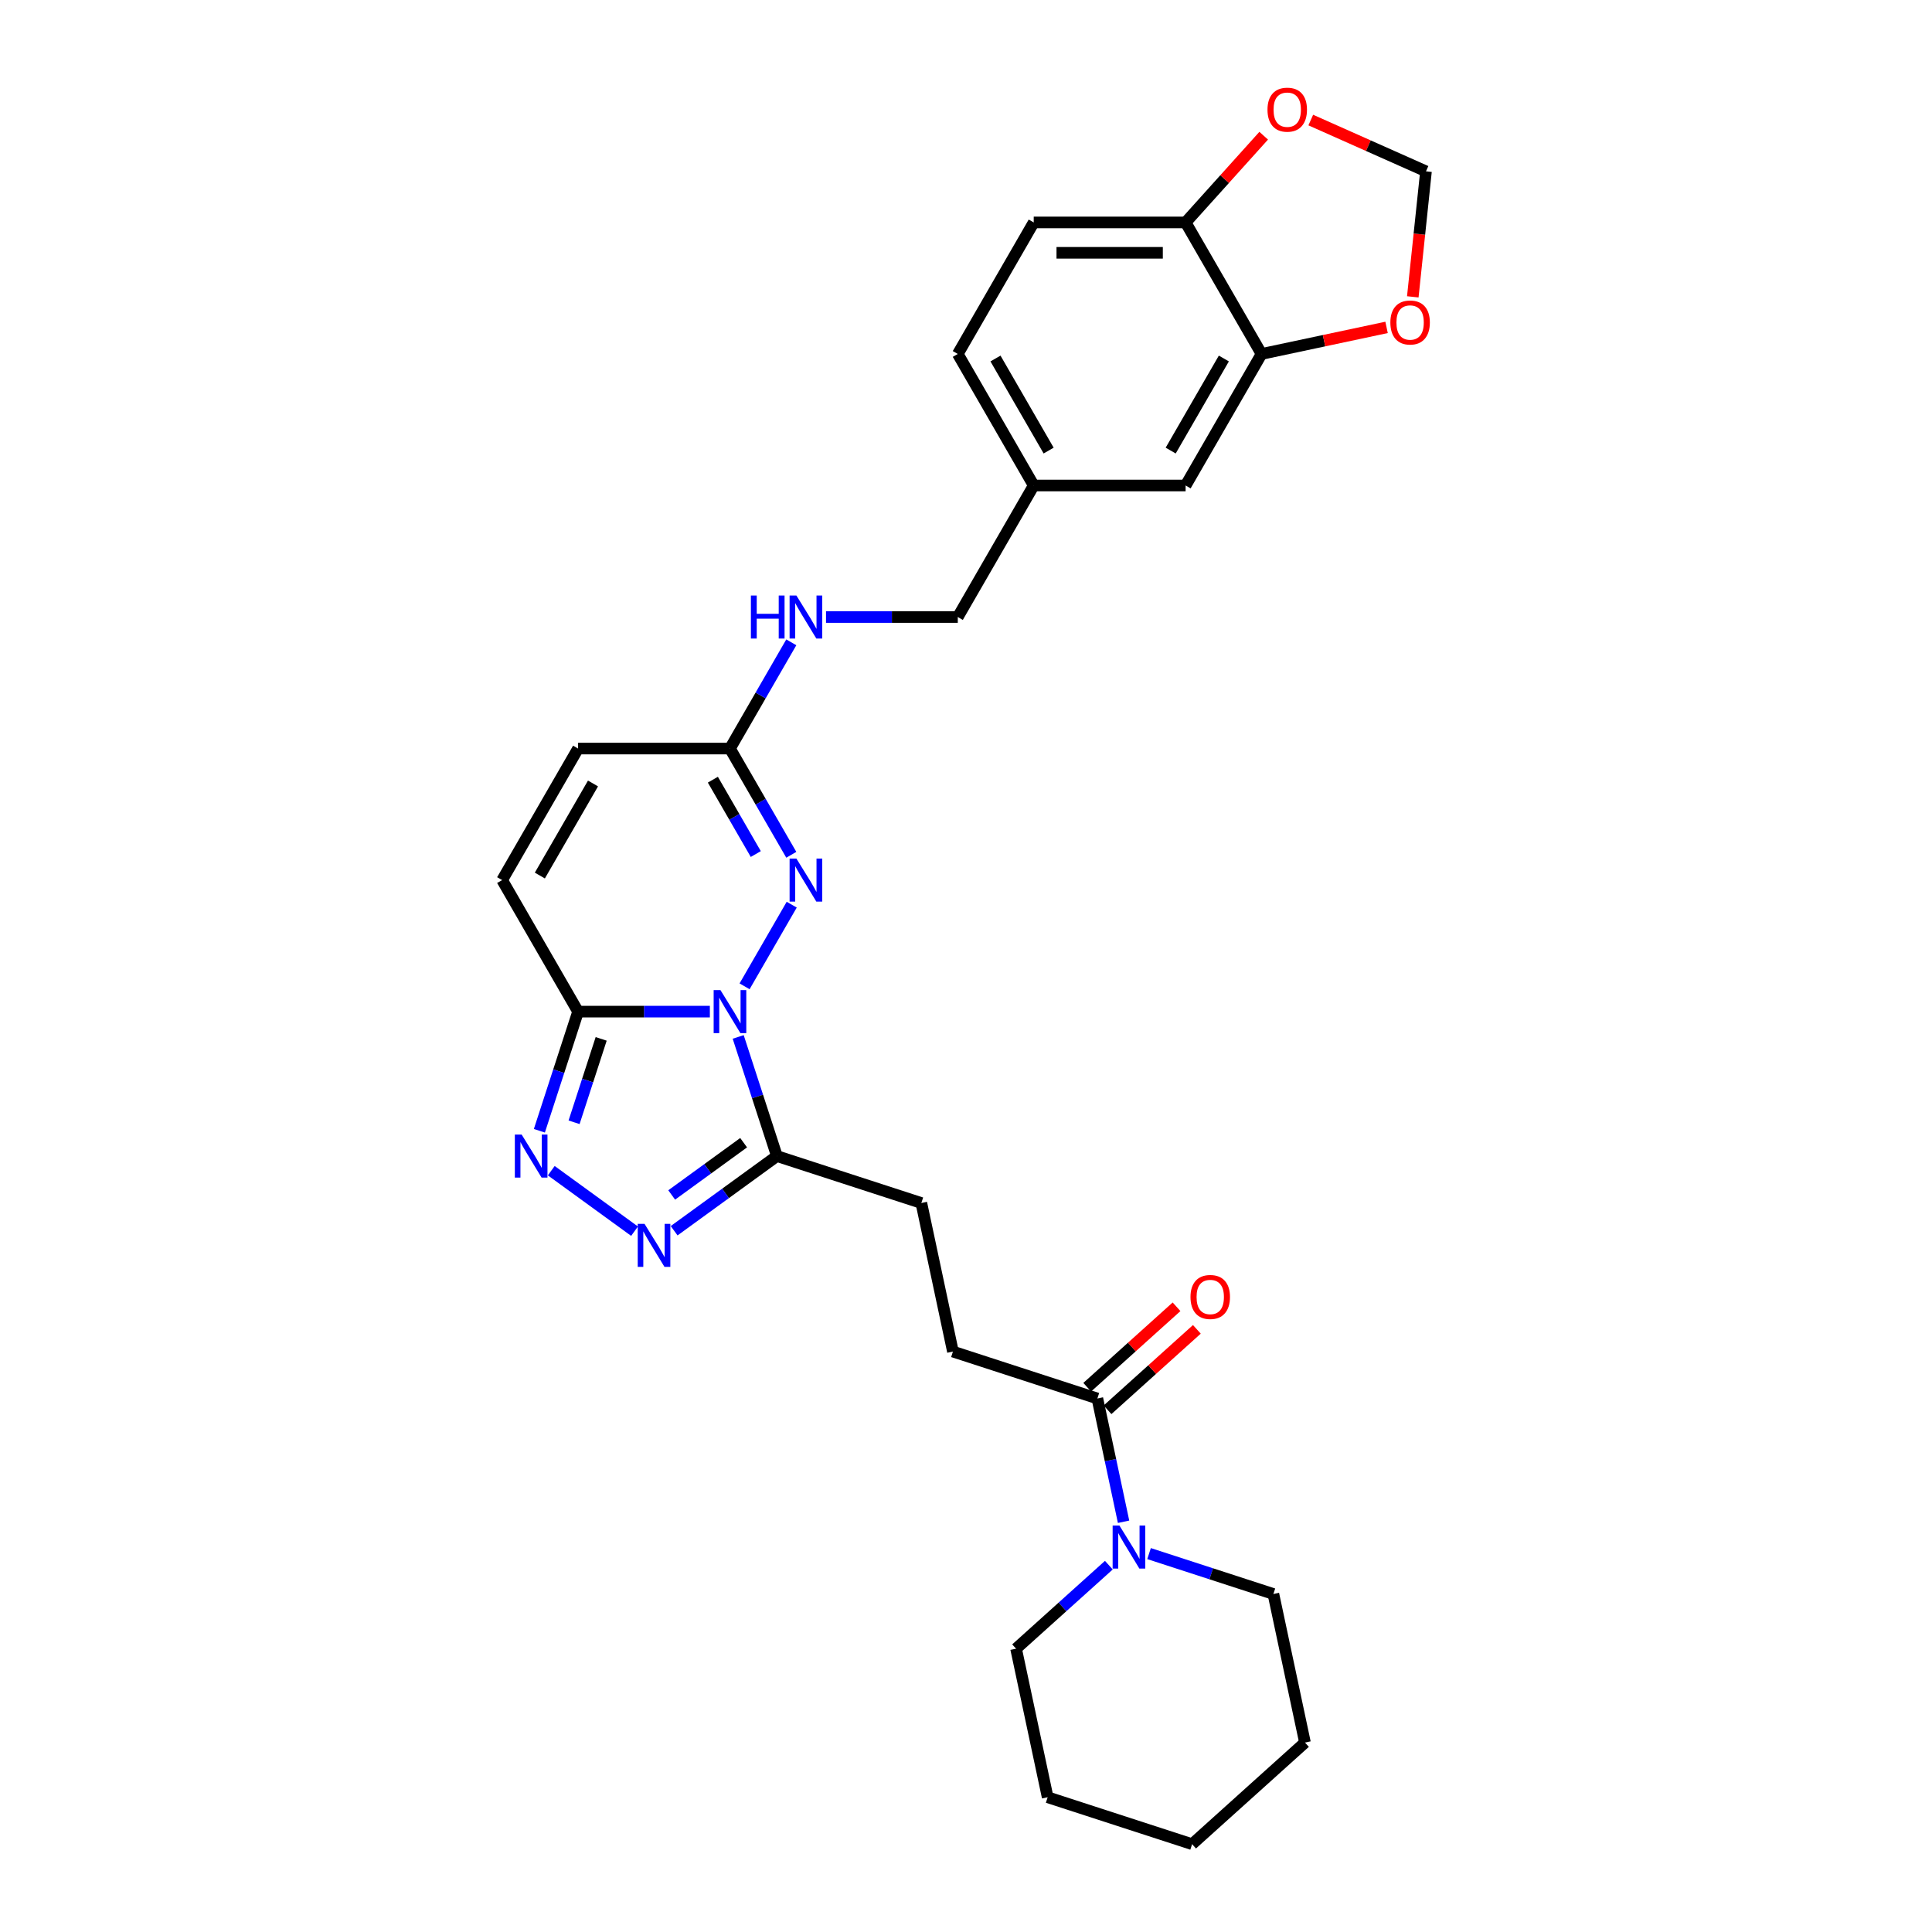<?xml version='1.0' encoding='iso-8859-1'?>
<svg version='1.1' baseProfile='full'
              xmlns='http://www.w3.org/2000/svg'
                      xmlns:rdkit='http://www.rdkit.org/xml'
                      xmlns:xlink='http://www.w3.org/1999/xlink'
                  xml:space='preserve'
width='1000px' height='1000px' viewBox='0 0 1000 1000'>
<!-- END OF HEADER -->
<rect style='opacity:1.0;fill:#FFFFFF;stroke:none' width='1000' height='1000' x='0' y='0'> </rect>
<path class='bond-0' d='M 367.422,523.616 L 333.32,523.616' style='fill:none;fill-rule:evenodd;stroke:#0000FF;stroke-width:6px;stroke-linecap:butt;stroke-linejoin:miter;stroke-opacity:1' />
<path class='bond-0' d='M 333.32,523.616 L 299.217,523.616' style='fill:none;fill-rule:evenodd;stroke:#000000;stroke-width:6px;stroke-linecap:butt;stroke-linejoin:miter;stroke-opacity:1' />
<path class='bond-1' d='M 385.392,510.519 L 409.793,468.254' style='fill:none;fill-rule:evenodd;stroke:#0000FF;stroke-width:6px;stroke-linecap:butt;stroke-linejoin:miter;stroke-opacity:1' />
<path class='bond-2' d='M 382.086,536.713 L 392.104,567.547' style='fill:none;fill-rule:evenodd;stroke:#0000FF;stroke-width:6px;stroke-linecap:butt;stroke-linejoin:miter;stroke-opacity:1' />
<path class='bond-2' d='M 392.104,567.547 L 402.123,598.381' style='fill:none;fill-rule:evenodd;stroke:#000000;stroke-width:6px;stroke-linecap:butt;stroke-linejoin:miter;stroke-opacity:1' />
<path class='bond-3' d='M 299.217,523.616 L 289.199,554.45' style='fill:none;fill-rule:evenodd;stroke:#000000;stroke-width:6px;stroke-linecap:butt;stroke-linejoin:miter;stroke-opacity:1' />
<path class='bond-3' d='M 289.199,554.45 L 279.18,585.284' style='fill:none;fill-rule:evenodd;stroke:#0000FF;stroke-width:6px;stroke-linecap:butt;stroke-linejoin:miter;stroke-opacity:1' />
<path class='bond-3' d='M 311.165,537.725 L 304.152,559.309' style='fill:none;fill-rule:evenodd;stroke:#000000;stroke-width:6px;stroke-linecap:butt;stroke-linejoin:miter;stroke-opacity:1' />
<path class='bond-3' d='M 304.152,559.309 L 297.139,580.892' style='fill:none;fill-rule:evenodd;stroke:#0000FF;stroke-width:6px;stroke-linecap:butt;stroke-linejoin:miter;stroke-opacity:1' />
<path class='bond-8' d='M 299.217,523.616 L 259.911,455.535' style='fill:none;fill-rule:evenodd;stroke:#000000;stroke-width:6px;stroke-linecap:butt;stroke-linejoin:miter;stroke-opacity:1' />
<path class='bond-5' d='M 409.575,442.438 L 393.703,414.947' style='fill:none;fill-rule:evenodd;stroke:#0000FF;stroke-width:6px;stroke-linecap:butt;stroke-linejoin:miter;stroke-opacity:1' />
<path class='bond-5' d='M 393.703,414.947 L 377.83,387.455' style='fill:none;fill-rule:evenodd;stroke:#000000;stroke-width:6px;stroke-linecap:butt;stroke-linejoin:miter;stroke-opacity:1' />
<path class='bond-5' d='M 391.197,442.052 L 380.086,422.808' style='fill:none;fill-rule:evenodd;stroke:#0000FF;stroke-width:6px;stroke-linecap:butt;stroke-linejoin:miter;stroke-opacity:1' />
<path class='bond-5' d='M 380.086,422.808 L 368.976,403.564' style='fill:none;fill-rule:evenodd;stroke:#000000;stroke-width:6px;stroke-linecap:butt;stroke-linejoin:miter;stroke-opacity:1' />
<path class='bond-4' d='M 402.123,598.381 L 375.527,617.704' style='fill:none;fill-rule:evenodd;stroke:#000000;stroke-width:6px;stroke-linecap:butt;stroke-linejoin:miter;stroke-opacity:1' />
<path class='bond-4' d='M 375.527,617.704 L 348.932,637.026' style='fill:none;fill-rule:evenodd;stroke:#0000FF;stroke-width:6px;stroke-linecap:butt;stroke-linejoin:miter;stroke-opacity:1' />
<path class='bond-4' d='M 384.903,591.458 L 366.286,604.984' style='fill:none;fill-rule:evenodd;stroke:#000000;stroke-width:6px;stroke-linecap:butt;stroke-linejoin:miter;stroke-opacity:1' />
<path class='bond-4' d='M 366.286,604.984 L 347.669,618.51' style='fill:none;fill-rule:evenodd;stroke:#0000FF;stroke-width:6px;stroke-linecap:butt;stroke-linejoin:miter;stroke-opacity:1' />
<path class='bond-13' d='M 402.123,598.381 L 476.888,622.674' style='fill:none;fill-rule:evenodd;stroke:#000000;stroke-width:6px;stroke-linecap:butt;stroke-linejoin:miter;stroke-opacity:1' />
<path class='bond-29' d='M 285.333,605.943 L 328.437,637.26' style='fill:none;fill-rule:evenodd;stroke:#0000FF;stroke-width:6px;stroke-linecap:butt;stroke-linejoin:miter;stroke-opacity:1' />
<path class='bond-10' d='M 377.83,387.455 L 299.217,387.455' style='fill:none;fill-rule:evenodd;stroke:#000000;stroke-width:6px;stroke-linecap:butt;stroke-linejoin:miter;stroke-opacity:1' />
<path class='bond-15' d='M 377.83,387.455 L 393.703,359.963' style='fill:none;fill-rule:evenodd;stroke:#000000;stroke-width:6px;stroke-linecap:butt;stroke-linejoin:miter;stroke-opacity:1' />
<path class='bond-15' d='M 393.703,359.963 L 409.575,332.471' style='fill:none;fill-rule:evenodd;stroke:#0000FF;stroke-width:6px;stroke-linecap:butt;stroke-linejoin:miter;stroke-opacity:1' />
<path class='bond-6' d='M 581.558,787.659 L 574.778,755.76' style='fill:none;fill-rule:evenodd;stroke:#0000FF;stroke-width:6px;stroke-linecap:butt;stroke-linejoin:miter;stroke-opacity:1' />
<path class='bond-6' d='M 574.778,755.76 L 567.997,723.861' style='fill:none;fill-rule:evenodd;stroke:#000000;stroke-width:6px;stroke-linecap:butt;stroke-linejoin:miter;stroke-opacity:1' />
<path class='bond-24' d='M 573.934,810.128 L 549.927,831.743' style='fill:none;fill-rule:evenodd;stroke:#0000FF;stroke-width:6px;stroke-linecap:butt;stroke-linejoin:miter;stroke-opacity:1' />
<path class='bond-24' d='M 549.927,831.743 L 525.921,853.358' style='fill:none;fill-rule:evenodd;stroke:#000000;stroke-width:6px;stroke-linecap:butt;stroke-linejoin:miter;stroke-opacity:1' />
<path class='bond-25' d='M 594.75,804.138 L 626.929,814.593' style='fill:none;fill-rule:evenodd;stroke:#0000FF;stroke-width:6px;stroke-linecap:butt;stroke-linejoin:miter;stroke-opacity:1' />
<path class='bond-25' d='M 626.929,814.593 L 659.107,825.049' style='fill:none;fill-rule:evenodd;stroke:#000000;stroke-width:6px;stroke-linecap:butt;stroke-linejoin:miter;stroke-opacity:1' />
<path class='bond-7' d='M 567.997,723.861 L 493.232,699.568' style='fill:none;fill-rule:evenodd;stroke:#000000;stroke-width:6px;stroke-linecap:butt;stroke-linejoin:miter;stroke-opacity:1' />
<path class='bond-19' d='M 573.258,729.703 L 596.375,708.888' style='fill:none;fill-rule:evenodd;stroke:#000000;stroke-width:6px;stroke-linecap:butt;stroke-linejoin:miter;stroke-opacity:1' />
<path class='bond-19' d='M 596.375,708.888 L 619.493,688.072' style='fill:none;fill-rule:evenodd;stroke:#FF0000;stroke-width:6px;stroke-linecap:butt;stroke-linejoin:miter;stroke-opacity:1' />
<path class='bond-19' d='M 562.737,718.019 L 585.855,697.204' style='fill:none;fill-rule:evenodd;stroke:#000000;stroke-width:6px;stroke-linecap:butt;stroke-linejoin:miter;stroke-opacity:1' />
<path class='bond-19' d='M 585.855,697.204 L 608.973,676.388' style='fill:none;fill-rule:evenodd;stroke:#FF0000;stroke-width:6px;stroke-linecap:butt;stroke-linejoin:miter;stroke-opacity:1' />
<path class='bond-30' d='M 259.911,455.535 L 299.217,387.455' style='fill:none;fill-rule:evenodd;stroke:#000000;stroke-width:6px;stroke-linecap:butt;stroke-linejoin:miter;stroke-opacity:1' />
<path class='bond-30' d='M 279.423,453.185 L 306.938,405.528' style='fill:none;fill-rule:evenodd;stroke:#000000;stroke-width:6px;stroke-linecap:butt;stroke-linejoin:miter;stroke-opacity:1' />
<path class='bond-9' d='M 652.974,183.213 L 613.668,251.294' style='fill:none;fill-rule:evenodd;stroke:#000000;stroke-width:6px;stroke-linecap:butt;stroke-linejoin:miter;stroke-opacity:1' />
<path class='bond-9' d='M 633.462,185.564 L 605.948,233.22' style='fill:none;fill-rule:evenodd;stroke:#000000;stroke-width:6px;stroke-linecap:butt;stroke-linejoin:miter;stroke-opacity:1' />
<path class='bond-12' d='M 652.974,183.213 L 685.329,176.336' style='fill:none;fill-rule:evenodd;stroke:#000000;stroke-width:6px;stroke-linecap:butt;stroke-linejoin:miter;stroke-opacity:1' />
<path class='bond-12' d='M 685.329,176.336 L 717.684,169.459' style='fill:none;fill-rule:evenodd;stroke:#FF0000;stroke-width:6px;stroke-linecap:butt;stroke-linejoin:miter;stroke-opacity:1' />
<path class='bond-32' d='M 652.974,183.213 L 613.668,115.132' style='fill:none;fill-rule:evenodd;stroke:#000000;stroke-width:6px;stroke-linecap:butt;stroke-linejoin:miter;stroke-opacity:1' />
<path class='bond-11' d='M 613.668,115.132 L 535.055,115.132' style='fill:none;fill-rule:evenodd;stroke:#000000;stroke-width:6px;stroke-linecap:butt;stroke-linejoin:miter;stroke-opacity:1' />
<path class='bond-11' d='M 601.876,130.855 L 546.847,130.855' style='fill:none;fill-rule:evenodd;stroke:#000000;stroke-width:6px;stroke-linecap:butt;stroke-linejoin:miter;stroke-opacity:1' />
<path class='bond-14' d='M 613.668,115.132 L 633.877,92.689' style='fill:none;fill-rule:evenodd;stroke:#000000;stroke-width:6px;stroke-linecap:butt;stroke-linejoin:miter;stroke-opacity:1' />
<path class='bond-14' d='M 633.877,92.689 L 654.085,70.245' style='fill:none;fill-rule:evenodd;stroke:#FF0000;stroke-width:6px;stroke-linecap:butt;stroke-linejoin:miter;stroke-opacity:1' />
<path class='bond-16' d='M 731.259,153.646 L 734.673,121.166' style='fill:none;fill-rule:evenodd;stroke:#FF0000;stroke-width:6px;stroke-linecap:butt;stroke-linejoin:miter;stroke-opacity:1' />
<path class='bond-16' d='M 734.673,121.166 L 738.087,88.686' style='fill:none;fill-rule:evenodd;stroke:#000000;stroke-width:6px;stroke-linecap:butt;stroke-linejoin:miter;stroke-opacity:1' />
<path class='bond-17' d='M 476.888,622.674 L 493.232,699.568' style='fill:none;fill-rule:evenodd;stroke:#000000;stroke-width:6px;stroke-linecap:butt;stroke-linejoin:miter;stroke-opacity:1' />
<path class='bond-33' d='M 678.455,62.137 L 708.271,75.412' style='fill:none;fill-rule:evenodd;stroke:#FF0000;stroke-width:6px;stroke-linecap:butt;stroke-linejoin:miter;stroke-opacity:1' />
<path class='bond-33' d='M 708.271,75.412 L 738.087,88.686' style='fill:none;fill-rule:evenodd;stroke:#000000;stroke-width:6px;stroke-linecap:butt;stroke-linejoin:miter;stroke-opacity:1' />
<path class='bond-22' d='M 427.545,319.374 L 461.647,319.374' style='fill:none;fill-rule:evenodd;stroke:#0000FF;stroke-width:6px;stroke-linecap:butt;stroke-linejoin:miter;stroke-opacity:1' />
<path class='bond-22' d='M 461.647,319.374 L 495.749,319.374' style='fill:none;fill-rule:evenodd;stroke:#000000;stroke-width:6px;stroke-linecap:butt;stroke-linejoin:miter;stroke-opacity:1' />
<path class='bond-18' d='M 613.668,251.294 L 535.055,251.294' style='fill:none;fill-rule:evenodd;stroke:#000000;stroke-width:6px;stroke-linecap:butt;stroke-linejoin:miter;stroke-opacity:1' />
<path class='bond-20' d='M 535.055,115.132 L 495.749,183.213' style='fill:none;fill-rule:evenodd;stroke:#000000;stroke-width:6px;stroke-linecap:butt;stroke-linejoin:miter;stroke-opacity:1' />
<path class='bond-21' d='M 535.055,251.294 L 495.749,319.374' style='fill:none;fill-rule:evenodd;stroke:#000000;stroke-width:6px;stroke-linecap:butt;stroke-linejoin:miter;stroke-opacity:1' />
<path class='bond-23' d='M 535.055,251.294 L 495.749,183.213' style='fill:none;fill-rule:evenodd;stroke:#000000;stroke-width:6px;stroke-linecap:butt;stroke-linejoin:miter;stroke-opacity:1' />
<path class='bond-23' d='M 542.776,233.22 L 515.261,185.564' style='fill:none;fill-rule:evenodd;stroke:#000000;stroke-width:6px;stroke-linecap:butt;stroke-linejoin:miter;stroke-opacity:1' />
<path class='bond-27' d='M 525.921,853.358 L 542.266,930.253' style='fill:none;fill-rule:evenodd;stroke:#000000;stroke-width:6px;stroke-linecap:butt;stroke-linejoin:miter;stroke-opacity:1' />
<path class='bond-26' d='M 659.107,825.049 L 675.452,901.943' style='fill:none;fill-rule:evenodd;stroke:#000000;stroke-width:6px;stroke-linecap:butt;stroke-linejoin:miter;stroke-opacity:1' />
<path class='bond-28' d='M 675.452,901.943 L 617.031,954.545' style='fill:none;fill-rule:evenodd;stroke:#000000;stroke-width:6px;stroke-linecap:butt;stroke-linejoin:miter;stroke-opacity:1' />
<path class='bond-31' d='M 542.266,930.253 L 617.031,954.545' style='fill:none;fill-rule:evenodd;stroke:#000000;stroke-width:6px;stroke-linecap:butt;stroke-linejoin:miter;stroke-opacity:1' />
<path  class='atom-0' d='M 372.909 512.484
L 380.204 524.276
Q 380.927 525.44, 382.091 527.547
Q 383.254 529.653, 383.317 529.779
L 383.317 512.484
L 386.273 512.484
L 386.273 534.747
L 383.223 534.747
L 375.393 521.855
Q 374.481 520.346, 373.506 518.616
Q 372.563 516.887, 372.28 516.352
L 372.28 534.747
L 369.387 534.747
L 369.387 512.484
L 372.909 512.484
' fill='#0000FF'/>
<path  class='atom-2' d='M 412.215 444.404
L 419.511 456.196
Q 420.234 457.359, 421.397 459.466
Q 422.561 461.573, 422.624 461.699
L 422.624 444.404
L 425.579 444.404
L 425.579 466.667
L 422.529 466.667
L 414.699 453.774
Q 413.788 452.265, 412.813 450.536
Q 411.869 448.806, 411.586 448.272
L 411.586 466.667
L 408.693 466.667
L 408.693 444.404
L 412.215 444.404
' fill='#0000FF'/>
<path  class='atom-4' d='M 270.004 587.249
L 277.299 599.041
Q 278.022 600.205, 279.186 602.312
Q 280.349 604.418, 280.412 604.544
L 280.412 587.249
L 283.368 587.249
L 283.368 609.513
L 280.318 609.513
L 272.488 596.62
Q 271.576 595.111, 270.601 593.381
Q 269.658 591.652, 269.375 591.117
L 269.375 609.513
L 266.482 609.513
L 266.482 587.249
L 270.004 587.249
' fill='#0000FF'/>
<path  class='atom-5' d='M 333.603 633.457
L 340.898 645.249
Q 341.621 646.412, 342.785 648.519
Q 343.948 650.626, 344.011 650.752
L 344.011 633.457
L 346.967 633.457
L 346.967 655.72
L 343.917 655.72
L 336.087 642.827
Q 335.175 641.318, 334.2 639.589
Q 333.257 637.859, 332.974 637.325
L 332.974 655.72
L 330.081 655.72
L 330.081 633.457
L 333.603 633.457
' fill='#0000FF'/>
<path  class='atom-7' d='M 579.421 789.624
L 586.716 801.416
Q 587.439 802.58, 588.603 804.687
Q 589.766 806.793, 589.829 806.919
L 589.829 789.624
L 592.785 789.624
L 592.785 811.887
L 589.735 811.887
L 581.905 798.995
Q 580.993 797.486, 580.018 795.756
Q 579.075 794.027, 578.792 793.492
L 578.792 811.887
L 575.899 811.887
L 575.899 789.624
L 579.421 789.624
' fill='#0000FF'/>
<path  class='atom-13' d='M 719.65 166.931
Q 719.65 161.586, 722.291 158.599
Q 724.932 155.611, 729.869 155.611
Q 734.806 155.611, 737.448 158.599
Q 740.089 161.586, 740.089 166.931
Q 740.089 172.34, 737.416 175.422
Q 734.743 178.472, 729.869 178.472
Q 724.964 178.472, 722.291 175.422
Q 719.65 172.371, 719.65 166.931
M 729.869 175.956
Q 733.265 175.956, 735.089 173.692
Q 736.944 171.397, 736.944 166.931
Q 736.944 162.561, 735.089 160.359
Q 733.265 158.127, 729.869 158.127
Q 726.473 158.127, 724.618 160.328
Q 722.794 162.529, 722.794 166.931
Q 722.794 171.428, 724.618 173.692
Q 726.473 175.956, 729.869 175.956
' fill='#FF0000'/>
<path  class='atom-15' d='M 656.051 56.775
Q 656.051 51.429, 658.692 48.442
Q 661.333 45.455, 666.27 45.455
Q 671.207 45.455, 673.849 48.442
Q 676.49 51.429, 676.49 56.775
Q 676.49 62.183, 673.817 65.265
Q 671.144 68.315, 666.27 68.315
Q 661.365 68.315, 658.692 65.265
Q 656.051 62.215, 656.051 56.775
M 666.27 65.799
Q 669.666 65.799, 671.49 63.535
Q 673.345 61.24, 673.345 56.775
Q 673.345 52.404, 671.49 50.203
Q 669.666 47.97, 666.27 47.97
Q 662.874 47.97, 661.019 50.171
Q 659.195 52.373, 659.195 56.775
Q 659.195 61.271, 661.019 63.535
Q 662.874 65.799, 666.27 65.799
' fill='#FF0000'/>
<path  class='atom-16' d='M 388.663 308.243
L 391.682 308.243
L 391.682 317.708
L 403.065 317.708
L 403.065 308.243
L 406.084 308.243
L 406.084 330.506
L 403.065 330.506
L 403.065 320.223
L 391.682 320.223
L 391.682 330.506
L 388.663 330.506
L 388.663 308.243
' fill='#0000FF'/>
<path  class='atom-16' d='M 412.215 308.243
L 419.511 320.035
Q 420.234 321.198, 421.397 323.305
Q 422.561 325.412, 422.624 325.537
L 422.624 308.243
L 425.579 308.243
L 425.579 330.506
L 422.529 330.506
L 414.699 317.613
Q 413.788 316.104, 412.813 314.374
Q 411.869 312.645, 411.586 312.11
L 411.586 330.506
L 408.693 330.506
L 408.693 308.243
L 412.215 308.243
' fill='#0000FF'/>
<path  class='atom-20' d='M 616.198 671.322
Q 616.198 665.976, 618.84 662.989
Q 621.481 660.002, 626.418 660.002
Q 631.355 660.002, 633.996 662.989
Q 636.638 665.976, 636.638 671.322
Q 636.638 676.73, 633.965 679.812
Q 631.292 682.862, 626.418 682.862
Q 621.513 682.862, 618.84 679.812
Q 616.198 676.762, 616.198 671.322
M 626.418 680.347
Q 629.814 680.347, 631.638 678.083
Q 633.493 675.787, 633.493 671.322
Q 633.493 666.951, 631.638 664.75
Q 629.814 662.517, 626.418 662.517
Q 623.022 662.517, 621.167 664.718
Q 619.343 666.92, 619.343 671.322
Q 619.343 675.818, 621.167 678.083
Q 623.022 680.347, 626.418 680.347
' fill='#FF0000'/>
</svg>
